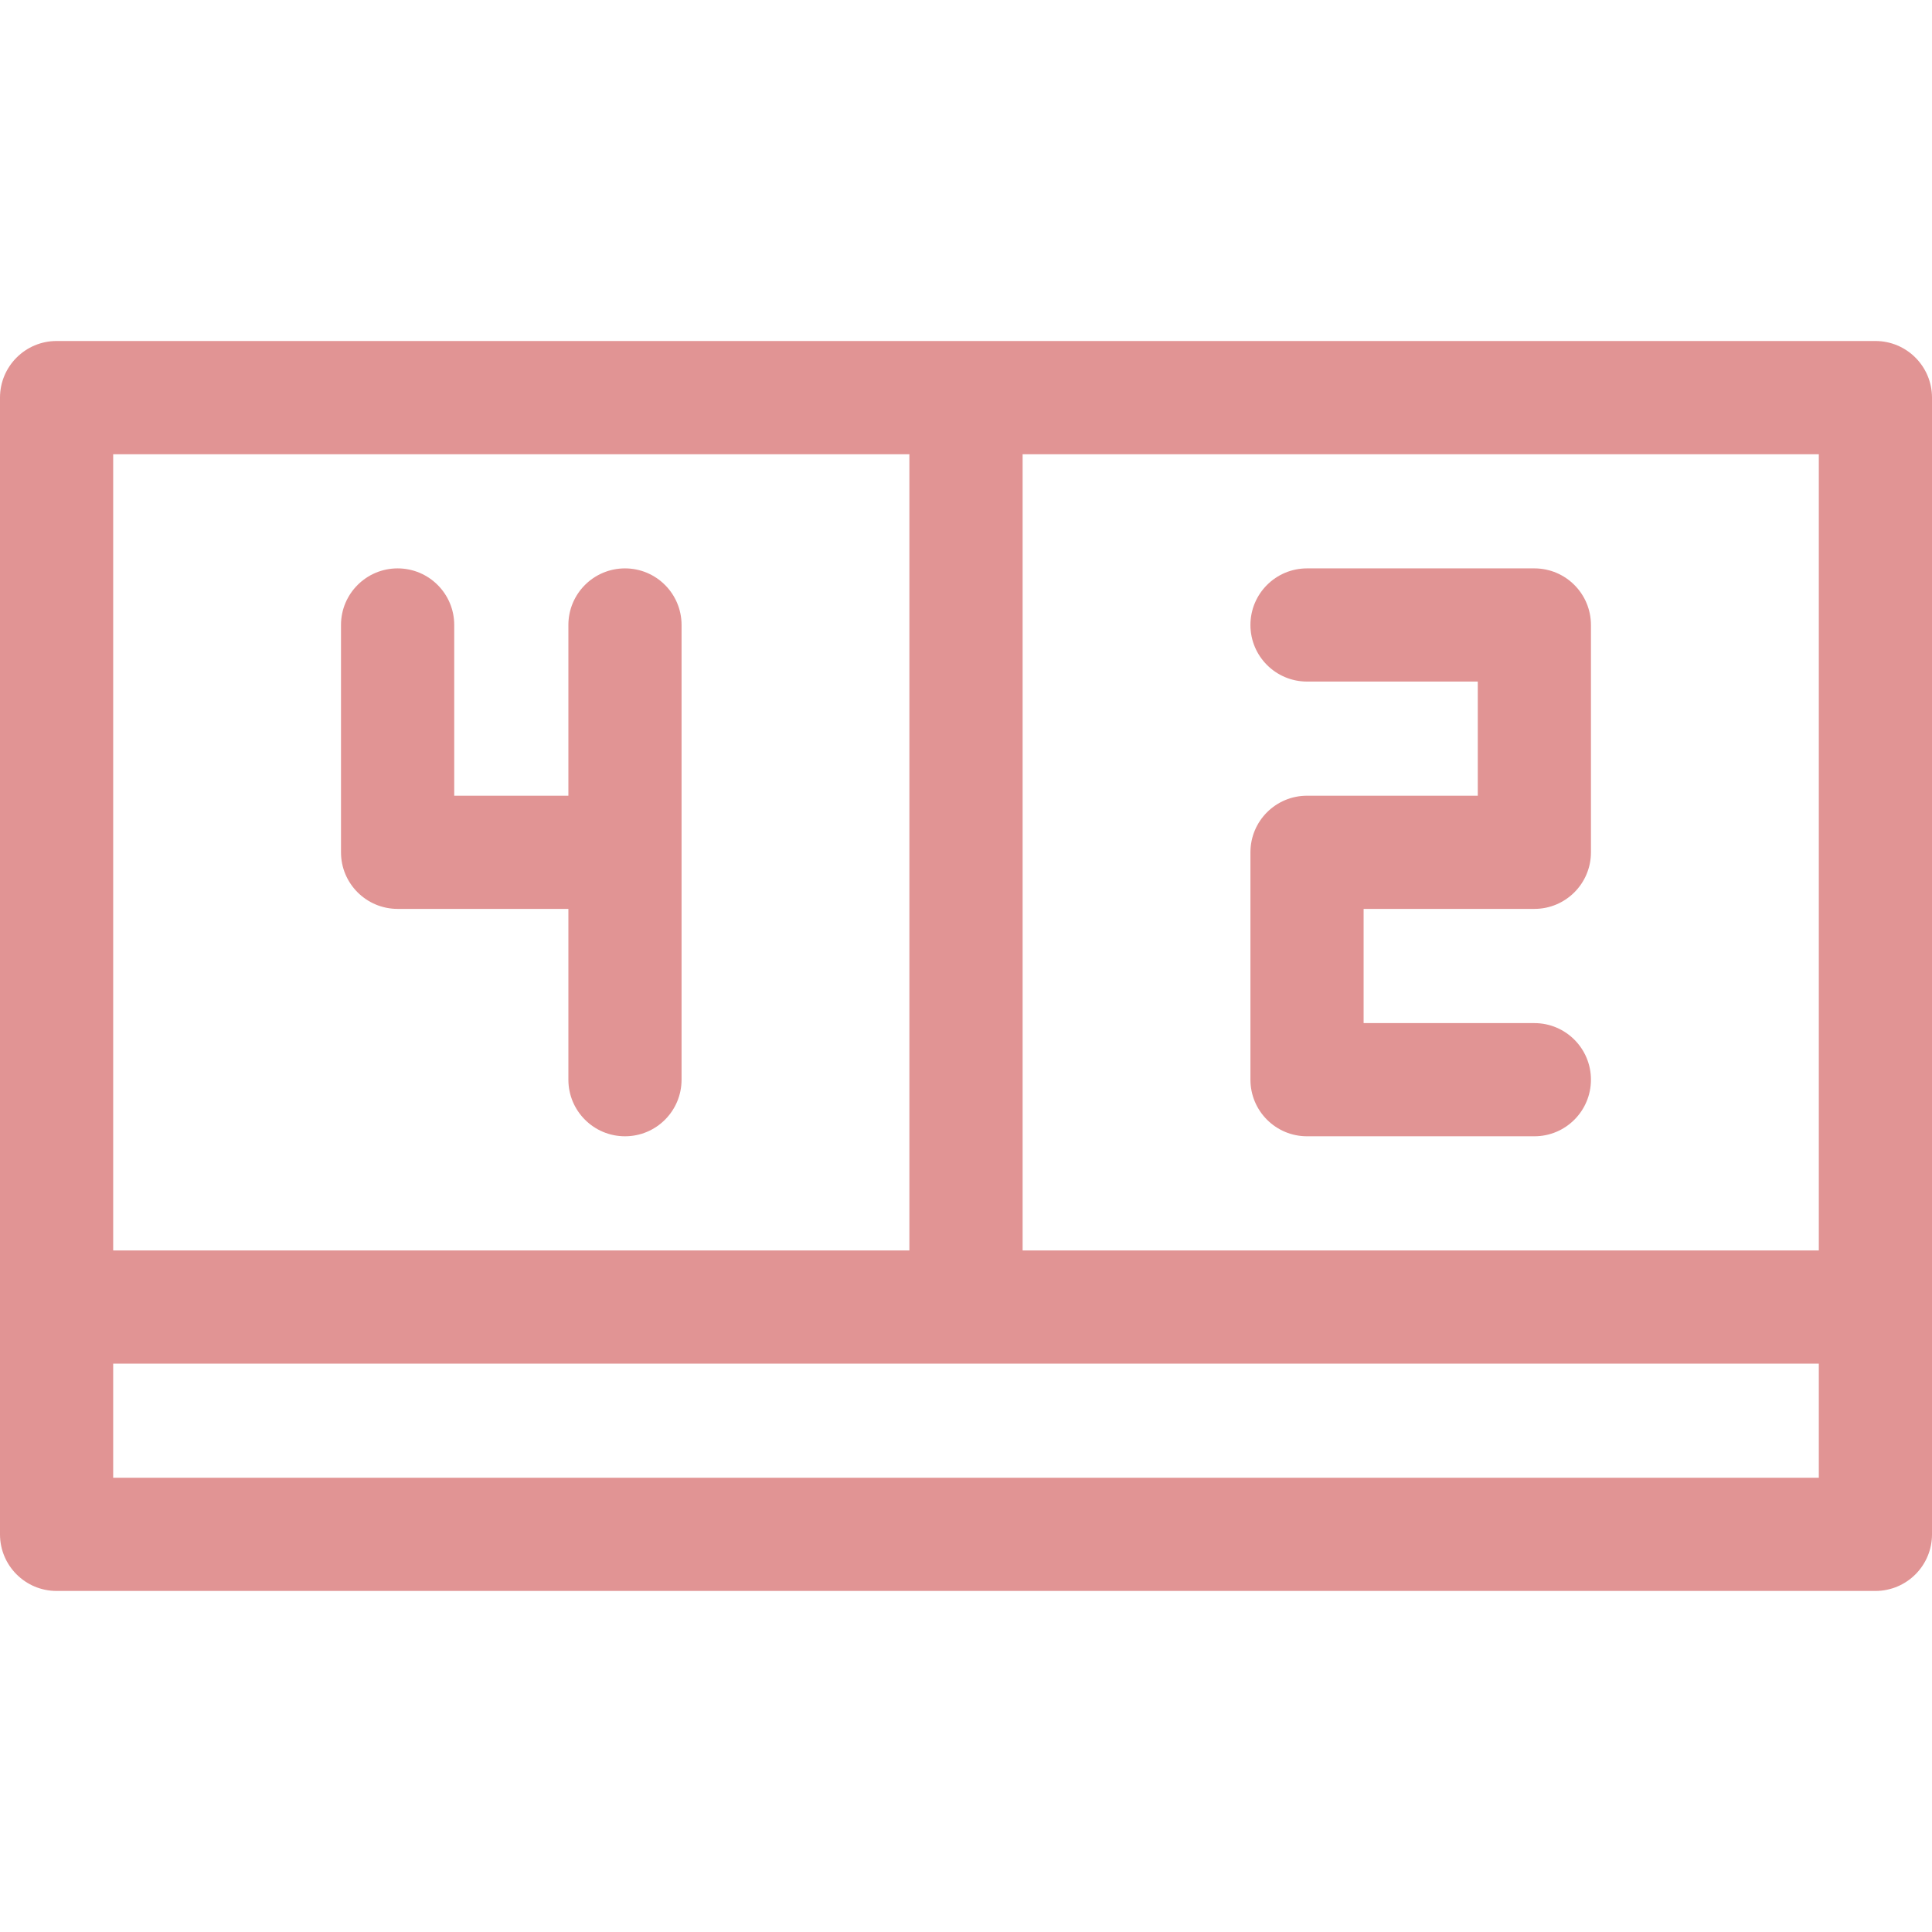 <svg width="36" height="36" viewBox="0 0 36 36" fill="none" xmlns="http://www.w3.org/2000/svg">
<path d="M34.945 6.354H1.055C0.472 6.354 0 6.827 0 7.409V28.591C0 29.173 0.472 29.645 1.055 29.645H34.945C35.528 29.645 36 29.173 36 28.591V7.409C36 6.827 35.528 6.354 34.945 6.354ZM33.891 23.3H19.055V8.464H33.891V23.3ZM2.109 8.464H16.945V23.3H2.109V8.464ZM33.891 27.536H2.109V25.409H18H33.891V27.536Z" fill="#E19494"/>
<path d="M11.646 10.591C11.063 10.591 10.591 11.063 10.591 11.646V14.827H8.464V11.646C8.464 11.063 7.992 10.591 7.409 10.591C6.827 10.591 6.354 11.063 6.354 11.646V15.882C6.354 16.464 6.827 16.936 7.409 16.936H10.591V20.118C10.591 20.701 11.063 21.173 11.646 21.173C12.228 21.173 12.7 20.701 12.7 20.118V11.646C12.7 11.063 12.228 10.591 11.646 10.591Z" fill="#E19494"/>
<path d="M24.355 21.173H28.591C29.173 21.173 29.645 20.701 29.645 20.118C29.645 19.536 29.173 19.064 28.591 19.064H25.409V16.936H28.591C29.173 16.936 29.645 16.464 29.645 15.882V11.646C29.645 11.063 29.173 10.591 28.591 10.591H24.355C23.772 10.591 23.3 11.063 23.3 11.646C23.3 12.228 23.772 12.7 24.355 12.7H27.536V14.827H24.355C23.772 14.827 23.3 15.299 23.3 15.882V20.118C23.3 20.701 23.772 21.173 24.355 21.173Z" fill="#E19494"/>
</svg>
